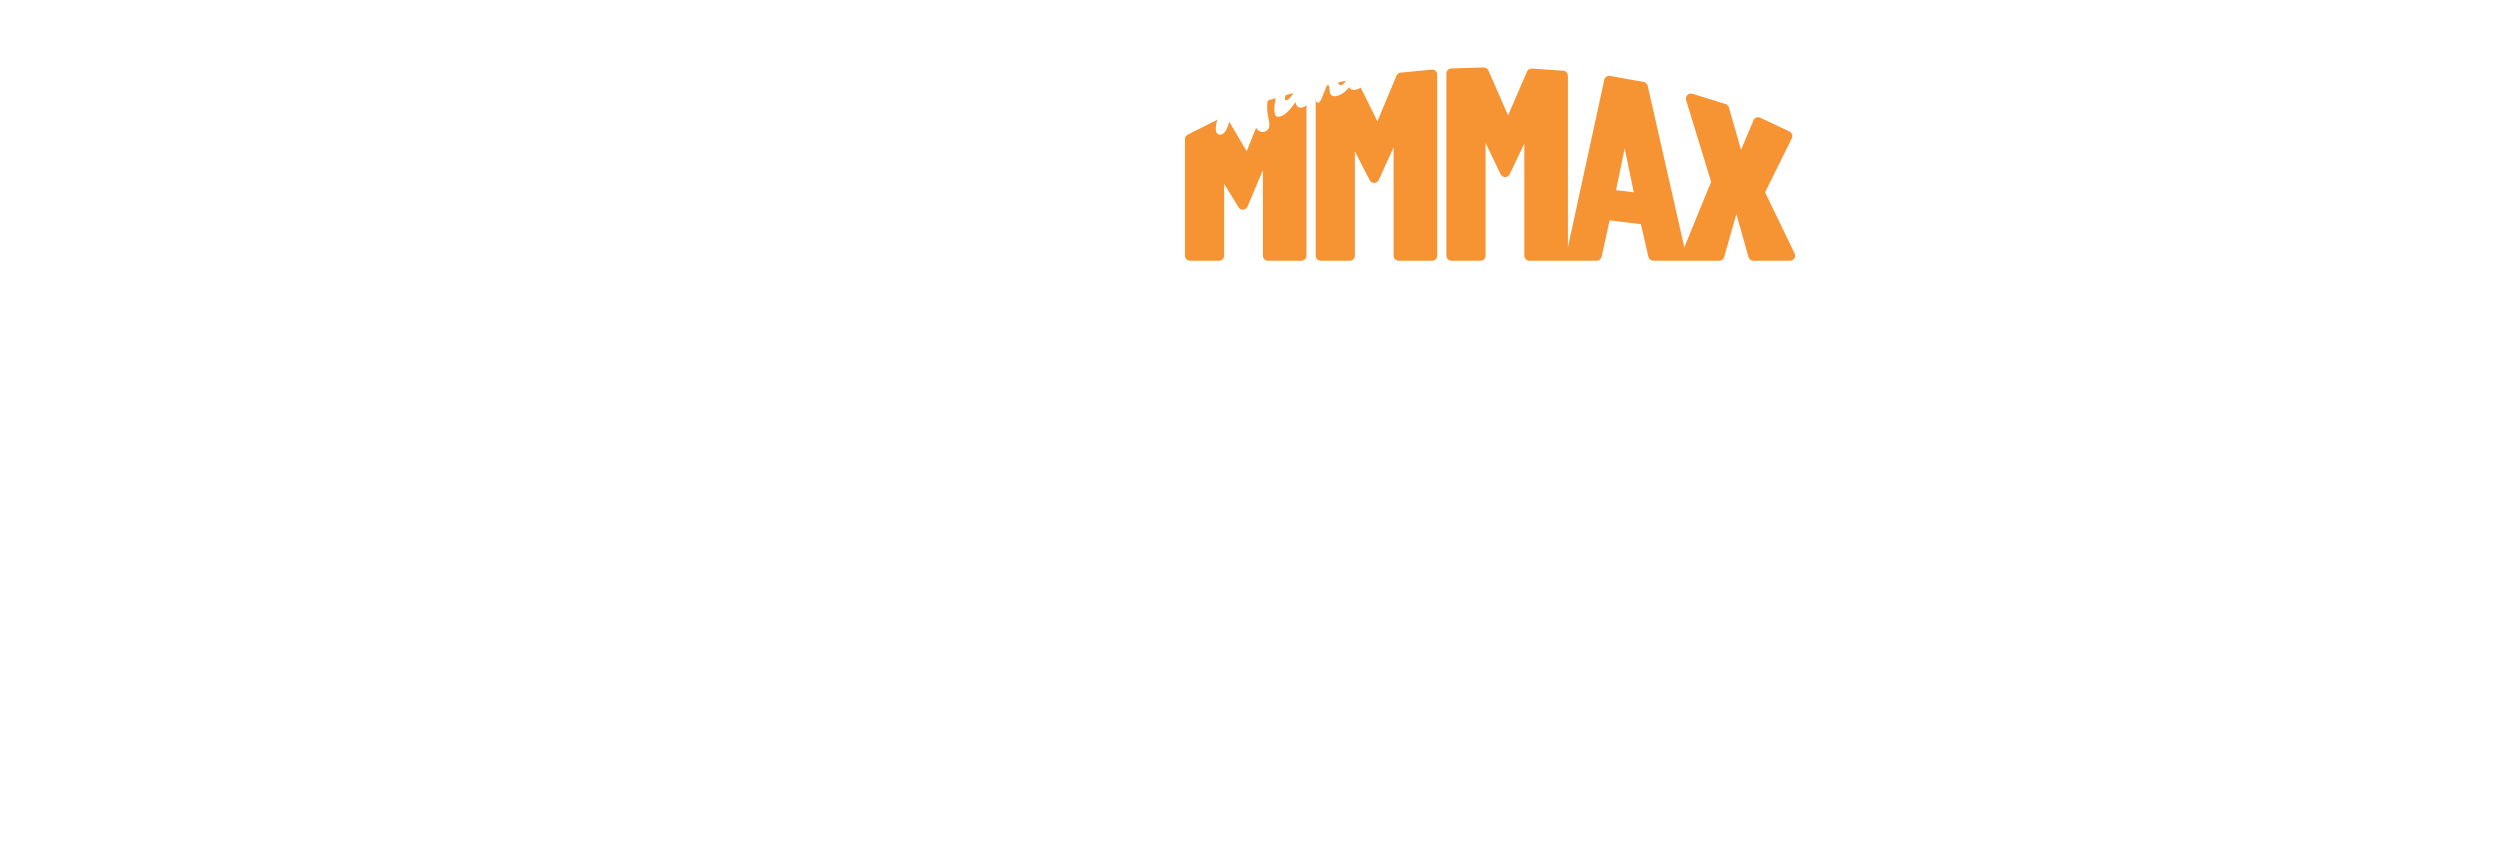 <svg width="1076" height="371" viewBox="0 0 1076 371" fill="none" xmlns="http://www.w3.org/2000/svg">
<path d="M99.779 197L90.707 175.748H85.835V197H73.487V142.064H92.135C104.819 142.064 110.111 148.532 110.111 158.276C110.111 165.416 107.255 170.876 101.627 173.06L113.051 197H99.779ZM85.835 151.976V166.592H91.883C96.671 166.592 97.931 163.904 97.931 159.2C97.931 153.908 96.419 151.976 91.799 151.976H85.835ZM118.358 142.064H150.95V152.564H130.706V164.24H145.742V173.48H130.706V186.584H151.622V197H118.358V142.064ZM176.303 141.224C185.795 141.224 192.935 146.18 195.035 154.16L186.047 157.436C184.115 152.984 181.343 151.304 177.395 151.304C171.011 151.304 168.155 154.748 168.155 162.056V177.848C168.155 184.568 171.347 187.592 177.059 187.592C180.335 187.592 182.519 186.584 184.367 183.812V176.252H178.235V168.272H195.035V197H185.039V193.64C182.015 196.412 178.151 197.756 173.699 197.756C163.031 197.756 155.807 191.288 155.807 178.016V161.972C155.807 149.372 162.359 141.224 176.303 141.224ZM204.097 142.064H216.529V197H204.097V142.064ZM241.17 141.308C250.578 141.308 256.29 145.676 259.398 152.732L251.082 156.932C249.486 152.732 246.21 150.968 242.262 150.968C238.062 150.968 236.382 152.816 236.382 156.008C236.382 164.66 259.566 163.652 259.566 181.628C259.566 191.96 252.594 197.756 241.674 197.756C233.106 197.756 225.378 192.632 223.194 184.484L232.35 181.208C233.946 185.996 237.978 188.18 241.59 188.18C246.126 188.18 247.974 186.5 247.974 183.056C247.974 173.06 224.202 173.984 224.202 156.596C224.202 148.028 230.754 141.308 241.17 141.308ZM261.987 142.064H298.947V152.648H286.683V197H274.251V152.648H261.987V142.064ZM330.943 197L321.871 175.748H316.999V197H304.651V142.064H323.299C335.983 142.064 341.275 148.532 341.275 158.276C341.275 165.416 338.419 170.876 332.791 173.06L344.215 197H330.943ZM316.999 151.976V166.592H323.047C327.835 166.592 329.095 163.904 329.095 159.2C329.095 153.908 327.583 151.976 322.963 151.976H316.999ZM376.318 142.064H388.666V178.352C388.666 190.364 381.358 197.756 368.758 197.756C355.99 197.756 348.682 190.616 348.682 178.94V142.064H361.114V178.94C361.114 184.568 364.138 186.92 368.758 186.92C373.63 186.92 376.318 184.484 376.318 178.94V142.064ZM415.659 141.308C428.511 141.308 435.651 148.952 435.651 160.88V178.1C435.651 190.028 428.511 197.756 415.659 197.756C402.723 197.756 395.667 190.028 395.667 178.184V160.88C395.667 148.952 402.723 141.308 415.659 141.308ZM423.219 178.1V160.88C423.219 154.16 420.951 151.388 415.659 151.388C410.367 151.388 408.015 154.076 408.015 160.88V178.184C408.015 185.156 410.283 187.928 415.659 187.928C420.867 187.928 423.219 185.156 423.219 178.1ZM485.03 197H471.422L459.494 174.74L455.546 180.284V197H443.366V142.064H455.546V167.012L469.91 142.064H483.854L467.474 166.34L485.03 197ZM526.438 142.064C537.526 142.064 543.826 148.952 543.826 160.292C543.826 171.464 537.862 178.352 527.278 178.352H518.878V197H506.53V142.064H526.438ZM518.878 152.06V168.944H526.018C529.882 168.944 531.562 166.424 531.562 160.46C531.562 154.412 529.882 152.06 526.018 152.06H518.878ZM551.253 142.064H563.685V197H551.253V142.064ZM600.17 197L591.098 175.748H586.226V197H573.878V142.064H592.526C605.21 142.064 610.502 148.532 610.502 158.276C610.502 165.416 607.646 170.876 602.018 173.06L613.442 197H600.17ZM586.226 151.976V166.592H592.274C597.062 166.592 598.322 163.904 598.322 159.2C598.322 153.908 596.81 151.976 592.19 151.976H586.226ZM660.413 197H646.805L634.877 174.74L630.929 180.284V197H618.749V142.064H630.929V167.012L645.293 142.064H659.237L642.857 166.34L660.413 197ZM665.933 142.064H678.365V197H665.933V142.064ZM728.626 142.064H740.302V197H729.046V165.5H728.878L717.118 188.768H711.658L699.982 165.5H699.814V197H688.558V142.064H700.234L714.346 172.976H714.514L728.626 142.064ZM768.065 141.308C780.917 141.308 788.057 148.952 788.057 160.88V178.1C788.057 190.028 780.917 197.756 768.065 197.756C755.129 197.756 748.073 190.028 748.073 178.184V160.88C748.073 148.952 755.129 141.308 768.065 141.308ZM775.625 178.1V160.88C775.625 154.16 773.357 151.388 768.065 151.388C762.773 151.388 760.421 154.076 760.421 160.88V178.184C760.421 185.156 762.689 187.928 768.065 187.928C773.273 187.928 775.625 185.156 775.625 178.1ZM854.089 197H840.481L828.553 174.74L824.605 180.284V197H812.425V142.064H824.605V167.012L838.969 142.064H852.913L836.533 166.34L854.089 197ZM901.608 142.064L884.388 197H871.536L854.316 142.064H867.924L877.92 182.468H878.088L888 142.064H901.608ZM907.269 142.064H919.701V197H907.269V142.064ZM926.029 142.064H962.989V152.648H950.725V197H938.293V152.648H926.029V142.064ZM975.509 185.828L972.737 197H960.305L976.601 142.064H990.629L1006.92 197H1004.91C1002.47 197.168 1001.38 198.344 1001.38 199.268C1001.38 200.276 1002.22 200.696 1003.82 200.696C1005.33 200.696 1006.84 200.444 1008.18 199.94L1009.61 204.812C1007.51 205.904 1004.82 206.576 1001.72 206.576C996.173 206.576 992.981 204.728 992.981 201.872C992.981 199.772 994.493 198.008 998.189 197H994.409L991.553 185.828H975.509ZM983.405 153.404L977.693 176.756H989.285L983.573 153.404H983.405Z" fill="white"/>
<path d="M309.359 234.06H325.639V306H309.359V234.06ZM373.417 306L361.537 278.17H355.157V306H338.987V234.06H363.407C380.017 234.06 386.947 242.53 386.947 255.29C386.947 264.64 383.207 271.79 375.837 274.65L390.797 306H373.417ZM355.157 247.04V266.18H363.077C369.347 266.18 370.997 262.66 370.997 256.5C370.997 249.57 369.017 247.04 362.967 247.04H355.157ZM419.553 234.06H435.173V291.92H459.813V306H419.553V234.06ZM482.188 291.37L478.558 306H462.278L483.618 234.06H501.988L523.328 306H506.938L503.198 291.37H482.188ZM492.528 248.91L485.048 279.49H500.228L492.748 248.91H492.528ZM530.97 234.06H547.25V306H530.97V234.06ZM613.068 234.06H628.358V306H613.618V264.75H613.398L597.998 295.22H590.848L575.558 264.75H575.338V306H560.598V234.06H575.888L594.368 274.54H594.588L613.068 234.06ZM640.735 234.06H683.415V247.81H656.905V263.1H676.595V275.2H656.905V292.36H684.295V306H640.735V234.06ZM656.355 222.07H669.555V231.42H656.355V222.07ZM747.932 306H730.112L714.492 276.85L709.322 284.11V306H693.372V234.06H709.322V266.73L728.132 234.06H746.392L724.942 265.85L747.932 306ZM753.62 234.06H768.14V260.24L766.82 283.01H754.94L753.62 260.79V234.06ZM755.05 306V293.13H766.82V306H755.05Z" fill="white"/>
<path d="M341.06 47.065C352.148 47.065 358.448 53.953 358.448 65.293C358.448 76.465 352.484 83.353 341.9 83.353H333.5V102H321.152V47.065H341.06ZM333.5 57.06V73.945H340.64C344.504 73.945 346.184 71.424 346.184 65.46C346.184 59.413 344.504 57.06 340.64 57.06H333.5ZM365.875 47.065H378.307V102H365.875V47.065ZM414.792 102L405.72 80.749H400.848V102H388.5V47.065H407.148C419.832 47.065 425.124 53.532 425.124 63.276C425.124 70.416 422.268 75.876 416.64 78.061L428.064 102H414.792ZM400.848 56.977V71.593H406.896C411.684 71.593 412.944 68.904 412.944 64.201C412.944 58.908 411.432 56.977 406.812 56.977H400.848ZM475.035 102H461.427L449.499 79.74L445.551 85.284V102H433.371V47.065H445.551V72.013L459.915 47.065H473.859L457.479 71.341L475.035 102Z" fill="white"/>
<g filter="url(#filter0_d_2133_2276)">
<path d="M552.302 31.282V100.028C552.302 101.241 551.332 102.222 550.134 102.222H535.708C534.516 102.222 533.54 101.241 533.54 100.028V63.201L526.926 78.917C526.241 80.549 524.023 80.724 523.097 79.217L516.866 69.109V100.021C516.866 101.234 515.896 102.216 514.698 102.216H502.161C500.97 102.216 500 101.234 500 100.021V49.898C500 49.067 500.463 48.304 501.204 47.935L515.705 40.653C516.718 40.146 517.947 40.509 518.527 41.49L526.562 55.093L534.911 34.307C535.164 33.682 535.683 33.213 536.319 33.026L549.535 29.175C550.919 28.769 552.302 29.825 552.302 31.282ZM760.466 102.222H744.632C743.662 102.222 742.816 101.572 742.551 100.634L737.338 82.155L732.064 100.64C731.799 101.578 730.947 102.222 729.983 102.222H716.255H712.605H701.581C700.574 102.222 699.697 101.516 699.469 100.515L696.251 86.481L682.77 84.843L679.33 100.497C679.108 101.503 678.231 102.216 677.218 102.216H664.829H663.57H648.235C647.043 102.216 646.068 101.234 646.068 100.021V51.805L639.762 64.989C638.978 66.639 636.662 66.639 635.872 64.995L629.387 51.536V100.021C629.387 101.234 628.418 102.216 627.219 102.216H614.683C613.485 102.216 612.515 101.234 612.515 100.021V21.655C612.515 20.467 613.448 19.498 614.615 19.46L628.56 19.042C629.437 19.017 630.246 19.529 630.604 20.342L639.077 39.659L647.216 20.817C647.581 19.973 648.433 19.448 649.347 19.511L662.798 20.429C663.934 20.505 664.817 21.461 664.817 22.617V96.427L680.479 24.368C680.732 23.218 681.831 22.474 682.974 22.68L697.456 25.287C698.308 25.443 698.993 26.099 699.185 26.956L714.933 96.471L726.469 68.24L715.717 33.157C715.149 31.463 716.718 29.831 718.404 30.357L732.682 34.789C733.417 35.02 733.979 35.626 734.152 36.383L739.345 54.468L744.589 42.072C744.941 40.752 746.386 40.071 747.602 40.659L760.182 46.585C761.282 47.11 761.739 48.448 761.189 49.548L749.69 72.772L762.375 99.021C763.134 100.478 762.091 102.222 760.466 102.222ZM693.182 72.772L689.248 53.843L685.555 71.847L693.182 72.772ZM606.191 19.961L592.852 21.261C592.061 21.336 591.376 21.842 591.067 22.586L582.822 42.197L574.497 25.368C574.059 24.487 573.096 24.005 572.138 24.199L558.002 27.056C556.989 27.262 556.261 28.162 556.261 29.206V100.028C556.261 101.241 557.23 102.222 558.428 102.222H570.965C572.157 102.222 573.133 101.241 573.133 100.028V55.143L579.525 67.558C580.358 69.177 582.656 69.115 583.409 67.465L589.807 53.38V100.034C589.807 101.247 590.777 102.228 591.975 102.228H606.401C607.599 102.228 608.569 101.247 608.569 100.034V22.142C608.563 20.848 607.463 19.836 606.191 19.961Z" fill="#F69333"/>
<path d="M543.44 21.999C543.952 22.049 545.855 21.88 546.281 23.83C548.084 22.036 547.738 19.667 546.447 18.735C544.28 17.16 541.964 18.598 541.754 20.229C541.624 21.273 542.217 21.88 543.44 21.999ZM587.893 19.429C586.694 19.386 584.922 21.43 583.477 21.43C582.526 21.43 582.452 20.68 583.026 19.417C585.144 14.735 582.575 14.884 582.019 15.322C582.019 15.322 583.86 11.971 580.618 11.984C576.622 11.996 573.077 15.46 571.224 20.611C570.545 22.367 569.05 26.112 567.482 26.581C565.981 27.006 565.981 24.968 565.024 24.599C571.41 20.154 571.484 16.566 570.483 15.341C569.575 14.272 566.555 13.934 562.813 17.929C563.727 14.378 566.327 12.197 566.951 8.627C567.272 6.526 565.777 4.345 562.937 7.846C561.01 10.209 560.015 14.528 558.15 20.048C557.039 23.399 554.834 29.438 552.864 29.444C552.006 29.444 551.765 28.65 552.03 26.462C552.543 22.167 555.884 17.235 557.051 13.684C557.922 11.315 557.057 9.921 556.069 9.683C554.741 9.427 552.858 10.727 551.462 14.278C550.357 16.735 549.449 20.111 548.788 23.943C548.17 27.143 545.725 33.42 543.347 33.101C542.458 32.982 543.36 30.682 544.446 28.387C545.373 26.443 546.102 24.087 544.15 24.087C541.142 24.08 538.938 30.488 538.58 35.258C538.407 37.577 538.333 40.265 540.068 40.259C542.205 40.252 544.984 37.933 547.584 33.895C547.775 36.145 550.548 39.133 555.909 31.107C555.989 32.332 556.254 34.145 557.15 34.201C557.15 34.201 557.971 34.439 558.823 32.444C559.676 30.45 560.602 27.931 560.794 27.456C561.244 26.337 562.097 26.124 562.171 28.037C562.251 29.994 562.757 31.444 564.301 31.438C567.327 31.426 569.952 28.556 570.706 27.475C571.138 29.169 574.856 29.763 578.907 24.699C579.086 26.043 580.216 27.994 585.311 23.887C588.529 21.342 588.813 19.467 587.893 19.429ZM562.232 22.718C562.115 22.724 561.911 22.617 561.998 22.392C562.405 21.311 563.06 20.367 563.888 19.636C564.622 18.985 565.407 18.598 565.993 18.598C566.543 18.592 566.87 18.948 566.846 19.517C566.827 19.967 566.562 20.511 566.055 20.992C564.252 22.705 562.387 22.705 562.232 22.718ZM579.574 17.21C577.832 19.998 578.456 20.323 577.184 22.324C576.159 23.93 574.738 24.349 574.207 23.518C573.676 22.68 574.213 20.836 575.405 19.392C576.591 17.954 580.364 15.947 579.574 17.21ZM535.387 35.633C535.868 26.262 540.797 18.479 540.963 15.197C541.031 13.878 540.352 12.834 538.82 12.909C536.239 13.028 531.613 16.841 529.304 21.642C528.025 17.604 524.925 19.992 523.468 21.767C523.739 14.178 521.491 13.528 520.182 13.591C516.088 13.778 511.808 19.473 509.498 23.605C507.355 27.425 501.902 38.802 506.237 39.483C507.312 39.652 508.399 38.383 509.146 35.464C511.975 24.412 515.359 21.886 516.736 21.992C520.374 22.274 515.674 36.264 514.074 41.19C513.179 43.816 512.413 48.073 515.316 47.942C518.558 47.792 519.917 39.352 520.689 34.77C521.566 29.744 522.807 28.119 524.048 28.225C525.506 28.406 524.894 31.419 523.931 34.307C523.066 37.252 520.096 44.447 523.591 44.76C527.117 44.885 526.963 38.283 527.926 34.126C529.402 27.856 531.045 23.624 532.818 23.974C534.991 24.449 529.909 32.676 529.569 39.196C529.31 44.253 531.521 47.923 534.726 46.498C538.104 44.835 535.121 40.69 535.387 35.633Z" fill="white"/>
</g>
<defs>
<filter id="filter0_d_2133_2276" x="494" y="0" width="294.628" height="128.228" filterUnits="userSpaceOnUse" color-interpolation-filters="sRGB">
<feFlood flood-opacity="0" result="BackgroundImageFix"/>
<feColorMatrix in="SourceAlpha" type="matrix" values="0 0 0 0 0 0 0 0 0 0 0 0 0 0 0 0 0 0 127 0" result="hardAlpha"/>
<feOffset dx="10" dy="10"/>
<feGaussianBlur stdDeviation="8"/>
<feComposite in2="hardAlpha" operator="out"/>
<feColorMatrix type="matrix" values="0 0 0 0 0 0 0 0 0 0 0 0 0 0 0 0 0 0 0.25 0"/>
<feBlend mode="normal" in2="BackgroundImageFix" result="effect1_dropShadow_2133_2276"/>
<feBlend mode="normal" in="SourceGraphic" in2="effect1_dropShadow_2133_2276" result="shape"/>
</filter>
</defs>
</svg>
